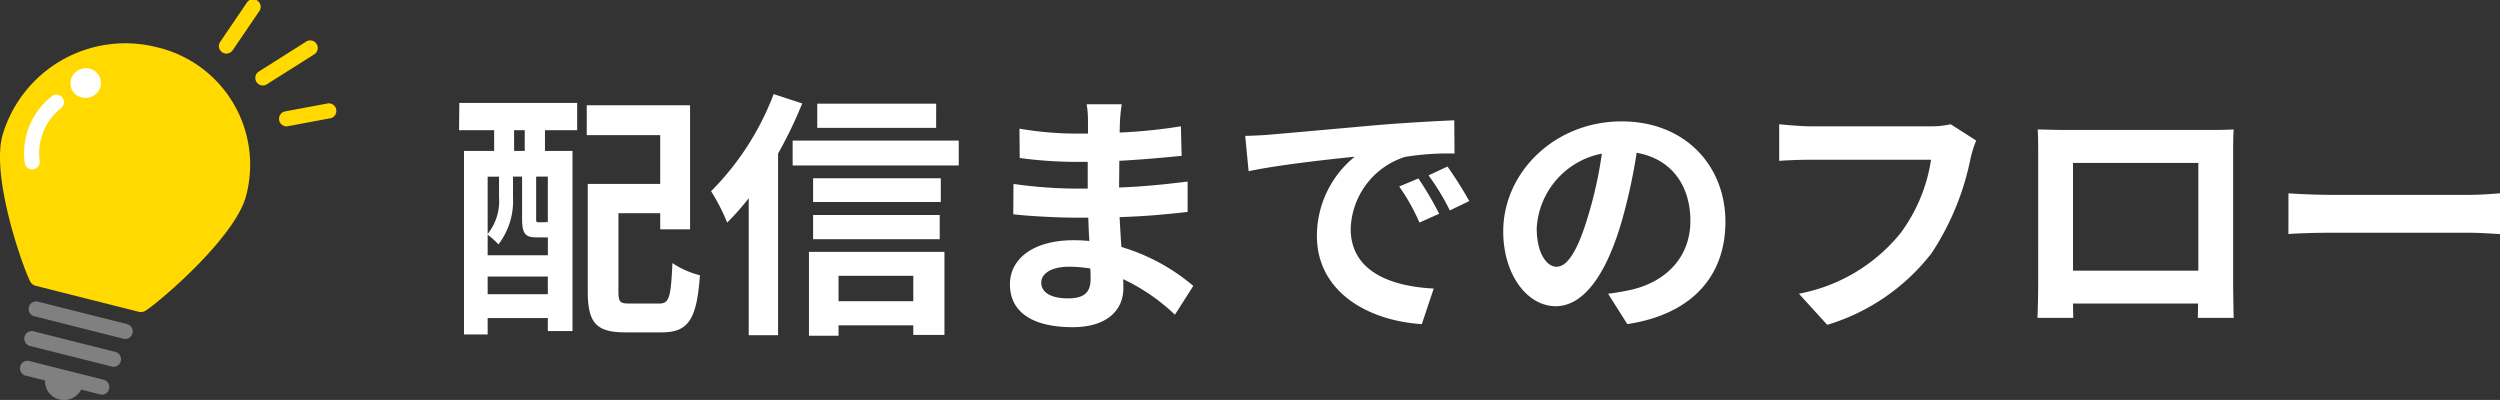 <svg xmlns="http://www.w3.org/2000/svg" xmlns:xlink="http://www.w3.org/1999/xlink" width="231.158" height="36.98" viewBox="0 0 231.158 36.98">
  <rect x="0" y="0" width="231.158" height="36.98" fill="#333333" stroke="none"/>
  <defs>
    <clipPath id="clip-path">
      <rect id="長方形_280" data-name="長方形 280" width="31.16" height="36.981" fill="none"/>
    </clipPath>
  </defs>
  <g id="グループ_620" data-name="グループ 620" transform="translate(-45 -5671.02)">
    <g id="グループ_612" data-name="グループ 612" transform="translate(45 5671.02)">
      <g id="グループ_178" data-name="グループ 178" clip-path="url(#clip-path)">
        <path id="パス_236" data-name="パス 236" d="M36.959,39.252a.786.786,0,0,1-.518-.41c-.771-1.553-3.614-9.707-2.553-13.517a11.839,11.839,0,0,1,14.3-8.125A11.156,11.156,0,0,1,56.39,31c-1.061,3.81-7.774,9.555-9.251,10.541a.828.828,0,0,1-.663.112Z" transform="translate(-33.654 -12.826)" fill="#ffd900"/>
        <path id="パス_237" data-name="パス 237" d="M88.093,120.574a.684.684,0,0,1-.171-.021L79.74,118.49a.7.7,0,1,1,.34-1.35l8.183,2.063a.7.7,0,0,1-.169,1.371" transform="translate(-76.492 -89.229)" fill="gray"/>
        <path id="パス_238" data-name="パス 238" d="M91.951,131.924a.684.684,0,0,1-.171-.021l-7.5-1.891a.7.7,0,1,1,.34-1.35l7.5,1.891a.7.7,0,0,1-.169,1.371" transform="translate(-81.431 -98.007)" fill="gray"/>
        <path id="パス_239" data-name="パス 239" d="M95.977,141.9l-6.819-1.719a.7.7,0,1,0-.34,1.35l1.724.434a1.7,1.7,0,0,0,1.3,1.743,1.805,1.805,0,0,0,2.037-.9l1.757.443a.687.687,0,0,0,.171.021.7.7,0,0,0,.169-1.371" transform="translate(-86.369 -106.781)" fill="gray"/>
        <path id="パス_240" data-name="パス 240" d="M94.419,28.212a1.435,1.435,0,0,1-1.734.985,1.352,1.352,0,0,1-.994-1.672,1.435,1.435,0,0,1,1.734-.985,1.352,1.352,0,0,1,.994,1.672" transform="translate(-85.131 -20.186)" fill="#fff"/>
        <path id="パス_241" data-name="パス 241" d="M106.626,43.584a.7.7,0,0,1-.691-.613,6.7,6.7,0,0,1,2.568-6.2.7.7,0,0,1,.8,1.144,5.3,5.3,0,0,0-1.981,4.889.7.7,0,0,1-.609.774.654.654,0,0,1-.083.005" transform="translate(-103.65 -27.921)" fill="#fff"/>
        <path id="パス_242" data-name="パス 242" d="M30.513,4.959a.7.7,0,0,1-.575-1.088L32.368.3a.7.7,0,1,1,1.151.784L31.088,4.654a.7.7,0,0,1-.576.3" transform="translate(-9.58 0)" fill="#ffd900"/>
        <path id="パス_243" data-name="パス 243" d="M8.441,20a.7.7,0,0,1-.373-1.285l4.324-2.732a.7.7,0,1,1,.744,1.177L8.812,19.894A.694.694,0,0,1,8.441,20" transform="translate(15.856 -12.096)" fill="#ffd900"/>
        <path id="パス_244" data-name="パス 244" d="M.7,42.218a.7.7,0,0,1-.127-1.381l4-.748a.7.7,0,0,1,.256,1.369l-4,.748a.7.7,0,0,1-.129.012" transform="translate(25.769 -30.533)" fill="#ffd900"/>
      </g>
    </g>
    <path id="パス_782" data-name="パス 782" d="M7.128-15.024H6.144v-1.92h.984ZM9.264-8.4a.524.524,0,0,1-.12-.1c-.048.072-.1.072-.312.072H8.4c-.192,0-.216-.024-.216-.336v-3.888h1.08ZM3.7-1.776V-3.408H9.264v1.632ZM4.752-12.648v1.872A4.89,4.89,0,0,1,3.7-7.344v-5.3Zm4.3,5.616h.216v1.656H3.7v-1.9A7.209,7.209,0,0,1,4.7-6.384a6.62,6.62,0,0,0,1.344-4.368v-1.9h.84V-8.76c0,1.416.312,1.728,1.344,1.728ZM1.056-16.944H4.3v1.92H1.512V1.944H3.7V.432H9.264v1.2h2.28V-15.024H9v-1.92h2.976v-2.52H1.08ZM16.872-.912c-.936,0-1.08-.12-1.08-1.128V-9.264h3.864v1.488h2.76V-19.248H12.864v2.76h6.792v4.512h-6.7v9.96c0,2.952.84,3.768,3.5,3.768H19.8c2.472,0,3.24-1.224,3.528-5.28a8.086,8.086,0,0,1-2.544-1.128C20.64-1.488,20.5-.912,19.56-.912Zm28.3-18.48H34.176v2.232H45.168ZM30.144-20.28A25.535,25.535,0,0,1,24.36-11.3a18.489,18.489,0,0,1,1.488,2.9,23.377,23.377,0,0,0,1.992-2.256V2.016h2.712v-16.8a38.922,38.922,0,0,0,2.232-4.632ZM43.056-3.48v2.352H36.144V-3.48ZM33.408,2.064h2.736V1.1h6.912v.888h2.88v-7.68H33.408Zm.384-8.928H45.5V-9.1H33.792ZM45.6-12.5H33.792V-10.3H45.6Zm-13.7-3.48v2.3h15.36v-2.3ZM59.448-3.144c0,1.368-.816,1.752-2.088,1.752-1.632,0-2.472-.576-2.472-1.464,0-.816.912-1.464,2.592-1.464a12.735,12.735,0,0,1,1.944.168C59.448-3.744,59.448-3.408,59.448-3.144Zm9.5.6a18.383,18.383,0,0,0-6.648-3.6c-.072-.912-.12-1.872-.168-2.76,2.3-.072,4.152-.24,6.288-.48v-2.808c-1.944.24-3.936.456-6.336.552l.024-2.472c2.28-.12,4.2-.312,5.76-.456L67.8-17.3a49.8,49.8,0,0,1-5.664.576l.024-.936a15.886,15.886,0,0,1,.168-1.68h-3.24a9.514,9.514,0,0,1,.12,1.632v1.08H58.032a31.461,31.461,0,0,1-5.16-.456l.024,2.712a39.578,39.578,0,0,0,5.16.36h1.128v2.472H58.056a43.114,43.114,0,0,1-5.736-.432L52.3-9.168c1.584.192,4.32.312,5.712.312h1.224c.024.7.048,1.44.1,2.16a14.587,14.587,0,0,0-1.464-.072c-3.672,0-5.88,1.68-5.88,4.08,0,2.52,2.016,3.96,5.808,3.96,3.144,0,4.68-1.56,4.68-3.6,0-.24,0-.528-.024-.84A18,18,0,0,1,67.248.12ZM89.76-12.48l-1.776.744A18.518,18.518,0,0,1,89.856-8.4l1.824-.816A31.454,31.454,0,0,0,89.76-12.48Zm2.688-1.1-1.752.816a21.113,21.113,0,0,1,1.968,3.24l1.8-.864A35.9,35.9,0,0,0,92.448-13.584Zm-18.7-2.832.312,3.264c2.76-.6,7.752-1.128,9.816-1.344a9.424,9.424,0,0,0-3.5,7.32c0,5.16,4.7,7.848,9.7,8.16l1.1-3.288C87.144-2.5,83.5-3.912,83.5-7.824a7.214,7.214,0,0,1,5.016-6.648,24.543,24.543,0,0,1,4.584-.312l-.024-3.072c-1.68.072-4.272.216-6.72.408-4.344.384-8.28.744-10.272.912C75.624-16.488,74.712-16.44,73.752-16.416Zm28.8,12.1c-.888,0-1.848-1.176-1.848-3.576a7.452,7.452,0,0,1,6.024-6.888,38.15,38.15,0,0,1-1.272,5.76C104.5-5.808,103.536-4.32,102.552-4.32Zm6.528,5.3c6-.912,9.072-4.464,9.072-9.456,0-5.184-3.72-9.288-9.6-9.288-6.168,0-10.944,4.7-10.944,10.176,0,4.008,2.232,6.912,4.848,6.912,2.592,0,4.656-2.928,6.072-7.728a51.651,51.651,0,0,0,1.416-6.456c3.192.552,4.968,3,4.968,6.288,0,3.456-2.352,5.64-5.4,6.36-.624.144-1.3.264-2.208.384Zm29.9-18.48a8.045,8.045,0,0,1-1.9.192H126c-.792,0-2.16-.12-2.88-.192v3.384c.624-.048,1.776-.1,2.856-.1H137.16a15.192,15.192,0,0,1-2.808,6.768,15.831,15.831,0,0,1-9.408,5.616l2.616,2.88a19.2,19.2,0,0,0,9.648-6.624,24.665,24.665,0,0,0,3.6-8.736,9.773,9.773,0,0,1,.528-1.68Zm22.9,3.576v9.96H150.288v-9.96Zm3.216-.768c0-.72,0-1.608.048-2.328-.864.048-1.776.048-2.376.048h-13.2c-.648,0-1.56-.024-2.544-.048.048.672.048,1.656.048,2.328V-2.952c0,1.152-.048,3.24-.072,3.36h3.312l-.024-1.32h11.568l-.024,1.32h3.312c0-.1-.048-2.4-.048-3.336Zm5.112,7.344c.888-.072,2.5-.12,3.864-.12H186.96c1.008,0,2.232.1,2.808.12v-3.768c-.624.048-1.7.144-2.808.144H174.072c-1.248,0-3-.072-3.864-.144Z" transform="translate(86.39 5700)" fill="#fff"/>
  </g>
</svg>
